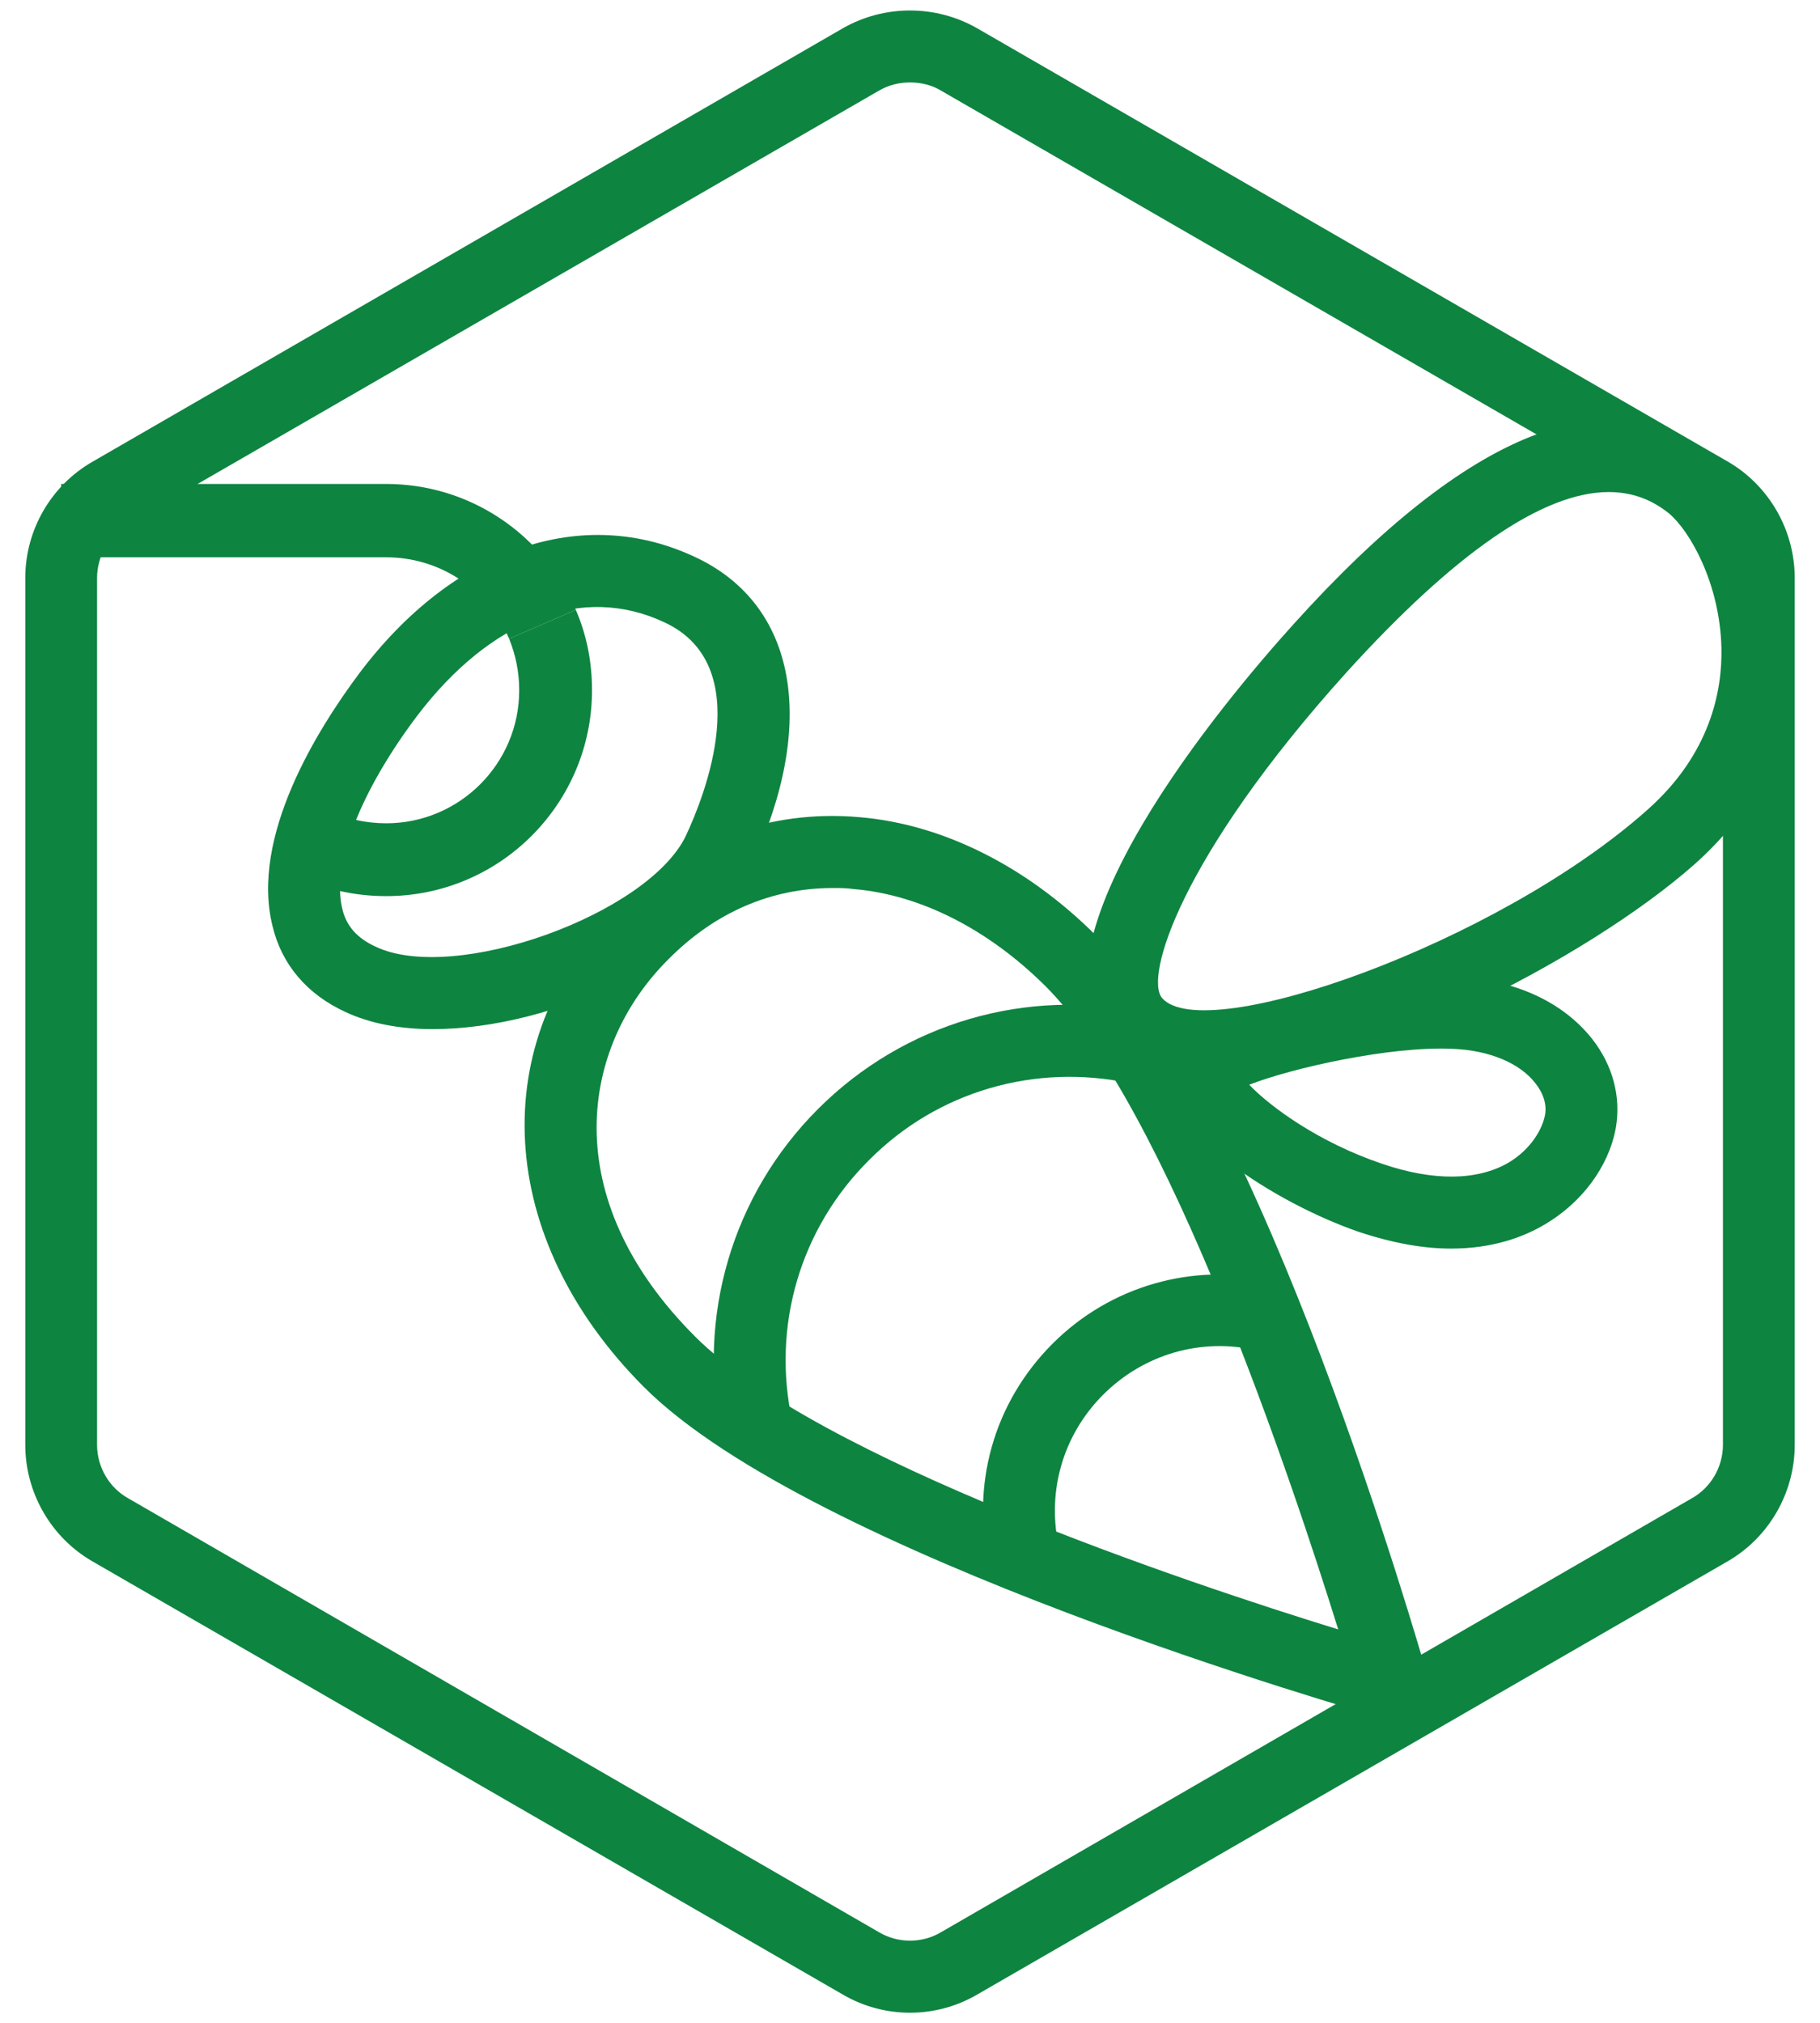 <?xml version="1.0" encoding="UTF-8"?>
<!DOCTYPE svg PUBLIC "-//W3C//DTD SVG 1.1//EN" "http://www.w3.org/Graphics/SVG/1.1/DTD/svg11.dtd">
<!-- Creator: CorelDRAW Home & Student X8 -->
<svg xmlns="http://www.w3.org/2000/svg" xml:space="preserve" width="36mm" height="40mm" version="1.1" style="shape-rendering:geometricPrecision; text-rendering:geometricPrecision; image-rendering:optimizeQuality; fill-rule:evenodd; clip-rule:evenodd"
viewBox="0 0 3600 4000"
 xmlns:xlink="http://www.w3.org/1999/xlink">
 <defs>
  <style type="text/css">
   <![CDATA[
    .fil0 {fill:#0e8441;fill-rule:nonzero}
   ]]>
  </style>
 </defs>
 <g id="Layer_x0020_1">
  <g id="_613757840">
   <path class="fil0" d="M1800 163c-21,0 -42,5 -61,16l-1485 857c-38,22 -62,63 -62,107l0 1714c0,44 24,85 62,106l1485 858c37,22 85,22 122,0l1485 -858c38,-21 62,-62 62,-106l0 -1714c0,-44 -24,-85 -62,-107l-1485 -857c-18,-11 -40,-16 -61,-16zm0 3817c-46,0 -92,-12 -133,-36l-1485 -857c-81,-47 -132,-135 -132,-230l0 -1714c0,-95 51,-183 133,-230l1484 -857c82,-47 184,-47 266,0l1485 857c81,47 132,135 132,230l0 1714c0,95 -51,183 -132,230l-1485 857c-41,24 -87,36 -133,36z"/>
   <path class="fil0" d="M1647 1756c-121,0 -233,48 -325,141 -173,172 -223,470 53,746 242,242 976,488 1272,579 -92,-295 -337,-1030 -579,-1272 -113,-112 -247,-181 -380,-192 -13,-2 -27,-2 -41,-2zm1107 1644c-7,0 -13,-1 -20,-3 -46,-13 -1129,-323 -1460,-654 -294,-294 -316,-683 -53,-947 134,-134 300,-196 480,-180 165,14 331,98 467,234 331,330 641,1414 654,1459 7,25 0,52 -18,70 -14,13 -32,21 -50,21z"/>
   <path class="fil0" d="M1428 2840c-51,-235 20,-477 190,-647 170,-170 412,-241 647,-190l-30 139c-188,-40 -381,16 -516,152 -136,135 -193,328 -152,516l-139 30z"/>
   <path class="fil0" d="M1958 3099c-39,-160 7,-325 124,-442 114,-114 277,-161 435,-125l-32 138c-110,-25 -223,8 -303,88 -81,81 -113,196 -86,307l-138 34z"/>
   <path class="fil0" d="M824 1417c-112,149 -168,294 -147,380 8,34 29,58 66,75 156,74 540,-64 614,-220 36,-77 140,-336 -42,-421 -162,-77 -345,-7 -491,186zm32 618c-65,0 -124,-11 -173,-34 -76,-35 -126,-94 -144,-170 -44,-177 89,-389 172,-500 186,-247 441,-335 665,-229 200,94 242,328 110,610 -85,181 -391,323 -630,323z"/>
   <path class="fil0" d="M3182 973c-130,0 -304,120 -519,357 -329,365 -400,604 -364,644 85,95 663,-108 960,-373l0 0c124,-110 148,-235 146,-320 -3,-128 -63,-232 -104,-266 -35,-28 -74,-42 -119,-42zm-794 1164c-84,0 -152,-20 -195,-68 -179,-201 234,-689 365,-834 347,-385 628,-496 832,-330 73,59 153,200 157,372 3,116 -29,284 -194,431 -213,189 -678,429 -965,429z"/>
   <path class="fil0" d="M2733 2301c102,35 189,34 251,-2 45,-27 67,-67 72,-94 4,-20 -3,-43 -19,-63 -31,-40 -91,-65 -163,-68 -123,-6 -319,38 -403,71 42,44 138,114 262,156l0 0zm137 168c-52,0 -113,-10 -182,-33l0 0c-166,-57 -396,-204 -379,-322 19,-133 456,-188 572,-182 115,5 210,49 268,122 41,52 58,115 47,177 -14,76 -67,147 -140,190 -42,25 -103,48 -186,48z"/>
   <path class="fil0" d="M764 1772c-64,0 -125,-14 -182,-42l65 -129c36,18 76,27 117,27 145,0 263,-118 263,-263 0,-36 -7,-70 -20,-102l132 -57c22,51 32,104 32,159 0,224 -182,407 -407,407z"/>
   <path class="fil0" d="M1007 1263c-42,-98 -137,-161 -243,-161l-643 0 0 -145 643 0c164,0 311,98 375,249l-132 57z"/>
  </g>
 </g>
</svg>
